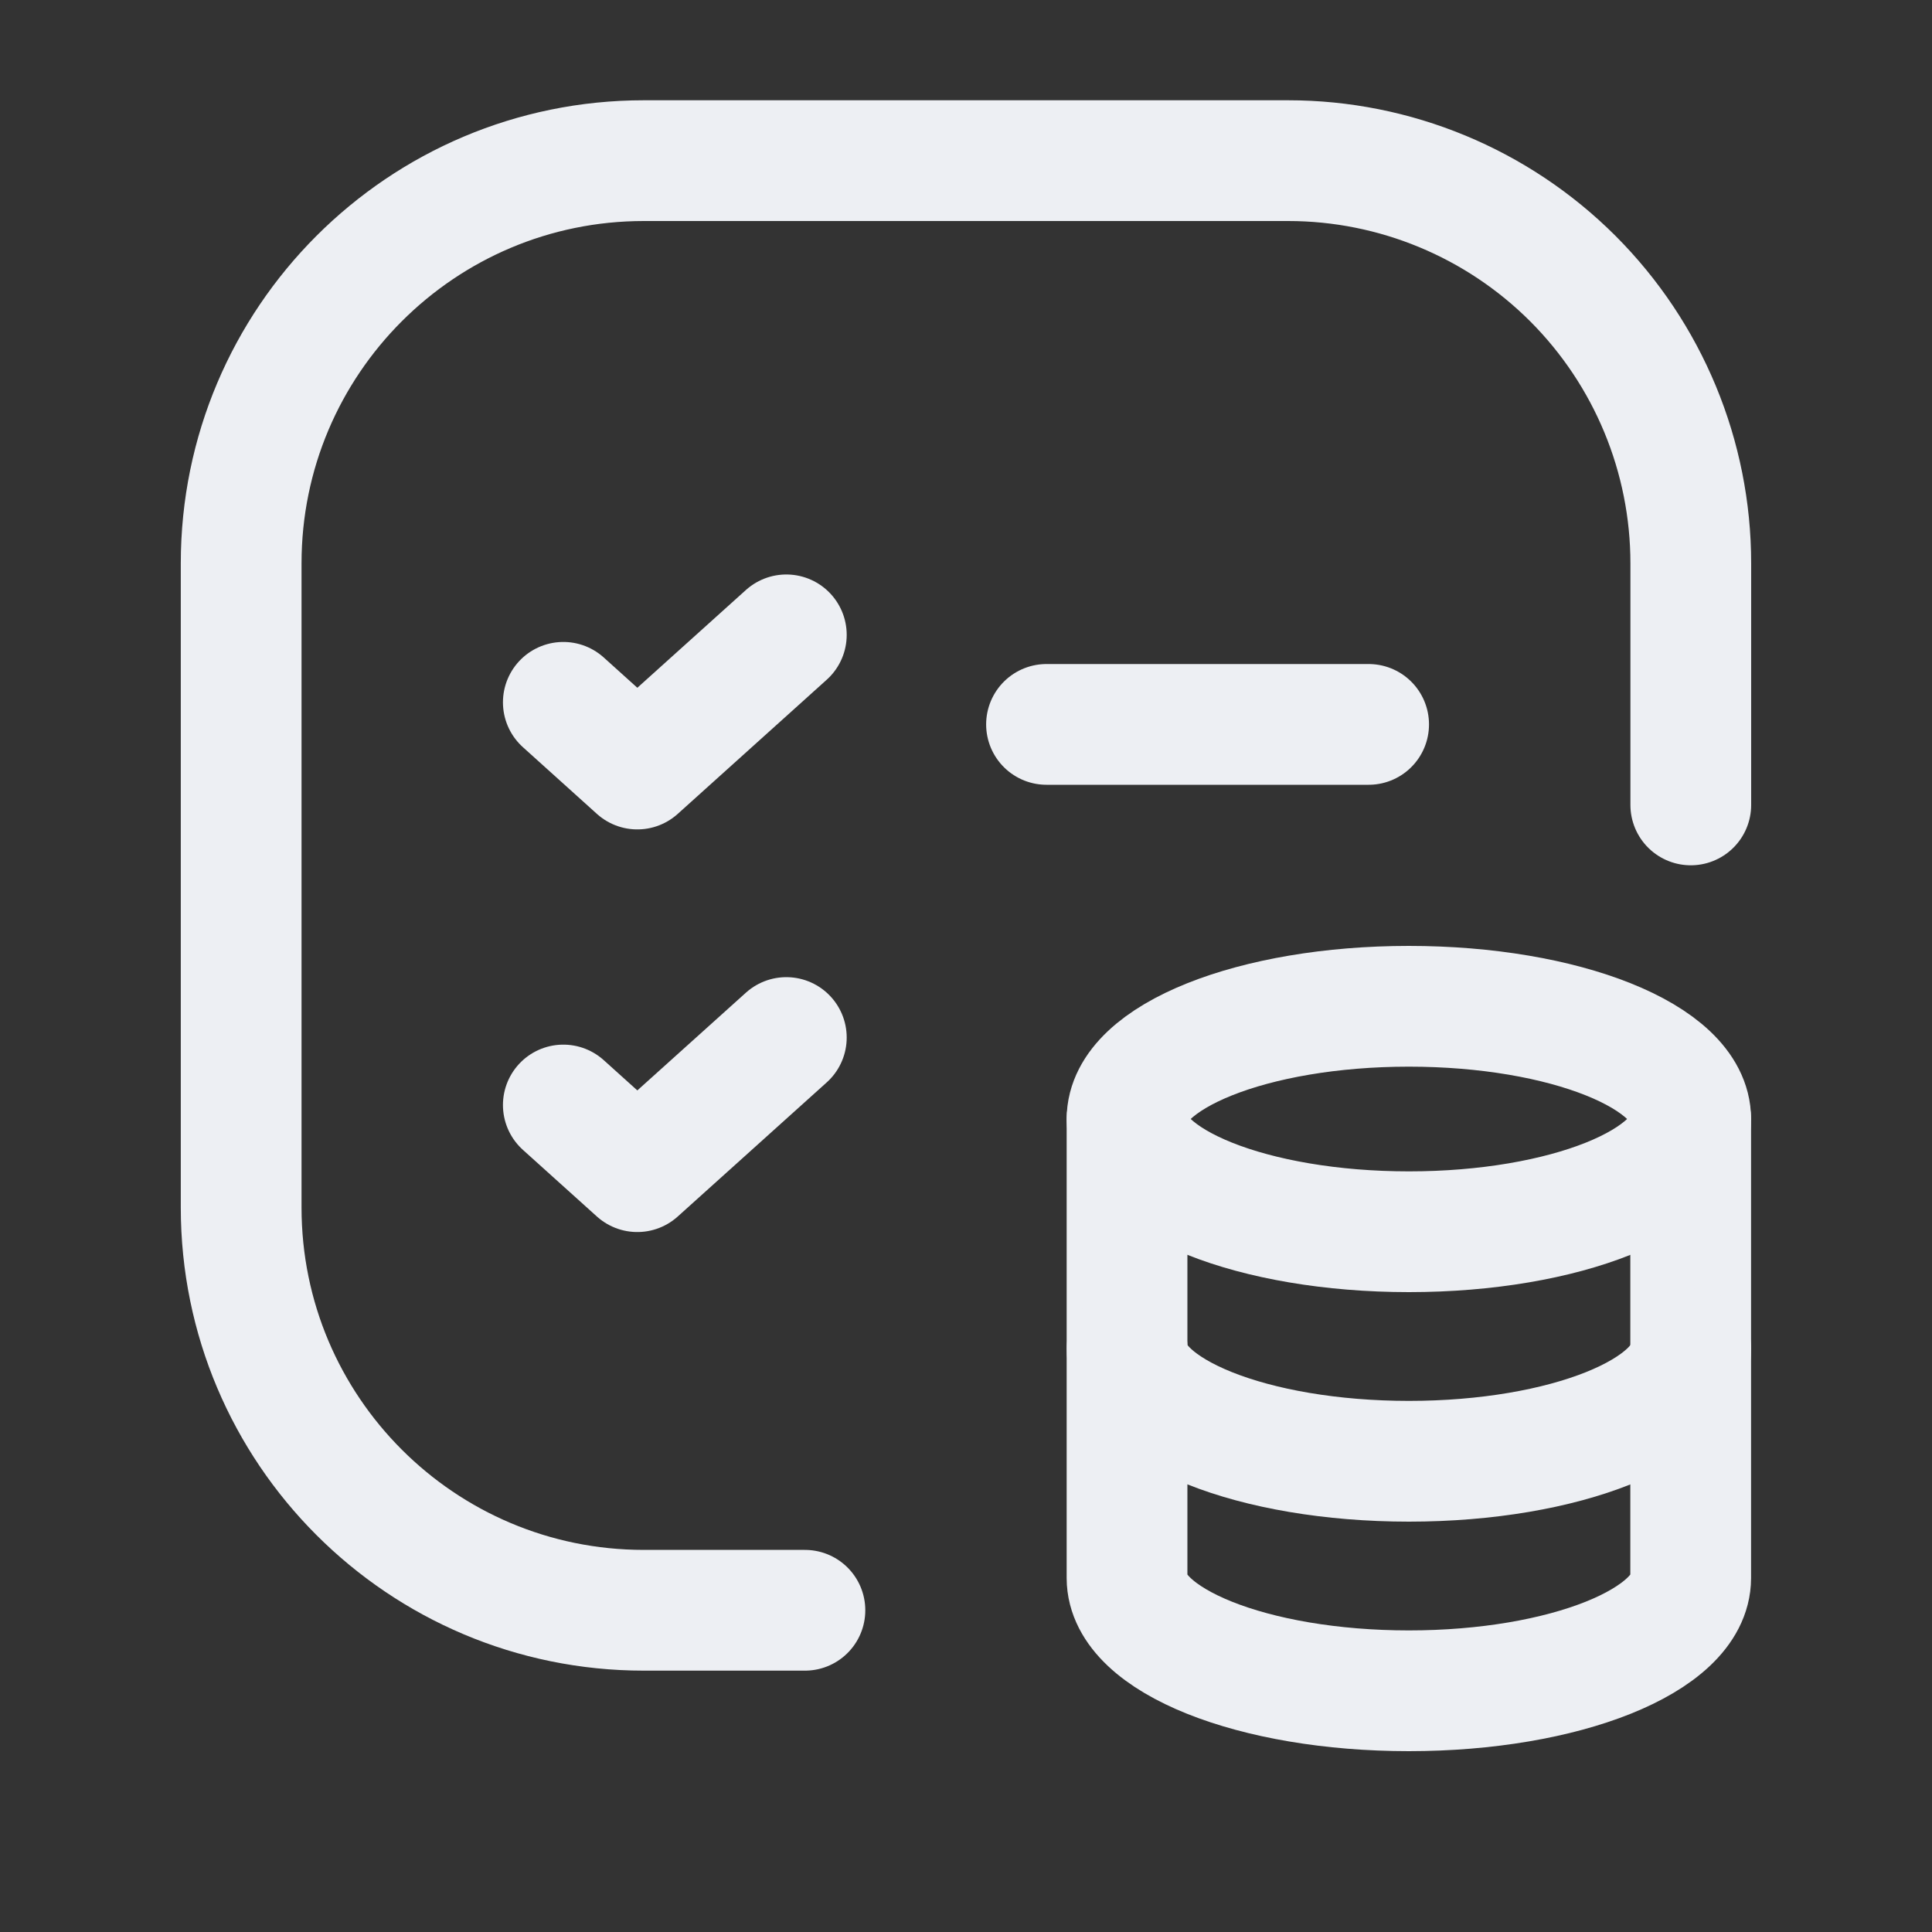 <svg width="40" height="40" viewBox="0 0 40 40" fill="none" xmlns="http://www.w3.org/2000/svg">
<rect x="0" y="0" width="40" height="40" fill="#333333" stroke="none"/>
<g id="Group">
<path id="Path" d="M21.667 14.998H28.336" stroke="#EDEFF3" stroke-width="2.5" stroke-linecap="round" stroke-linejoin="round"/>
<path id="Path_2" d="M11.663 14.541L13.195 15.922L16.28 13.144" stroke="#EDEFF3" stroke-width="2.5" stroke-linecap="round" stroke-linejoin="round"/>
<path id="Path_3" d="M16.665 33.339H13.33C8.726 33.339 4.993 29.606 4.993 25.002V11.663C4.993 7.059 8.726 3.326 13.33 3.326H26.669C28.88 3.326 31 4.205 32.564 5.768C34.127 7.332 35.006 9.452 35.006 11.663V16.665" stroke="#EDEFF3" stroke-width="2.5" stroke-linecap="round" stroke-linejoin="round"/>
<path id="Path_4" d="M11.663 22.878L13.195 24.258L16.28 21.481" stroke="#EDEFF3" stroke-width="2.5" stroke-linecap="round" stroke-linejoin="round"/>
<path id="Path_5" d="M23.334 23.168V32.672C23.336 33.961 25.946 35.006 29.169 35.006C32.392 35.006 35.002 33.961 35.004 32.672V23.168" stroke="#EDEFF3" stroke-width="2.5" stroke-linecap="round" stroke-linejoin="round"/>
<path id="Path_6" d="M23.336 27.92C23.336 29.209 25.948 30.254 29.171 30.254C32.393 30.254 35.006 29.209 35.006 27.92" stroke="#EDEFF3" stroke-width="2.5" stroke-linecap="round" stroke-linejoin="round"/>
<path id="Path_7" d="M23.336 23.168C23.336 24.456 25.948 25.502 29.171 25.502C32.393 25.502 35.004 24.456 35.004 23.168C35.004 21.877 32.39 20.834 29.169 20.834C25.948 20.834 23.336 21.879 23.334 23.168" stroke="#EDEFF3" stroke-width="2.5" stroke-linecap="round" stroke-linejoin="round"/>
</g>
</svg>
